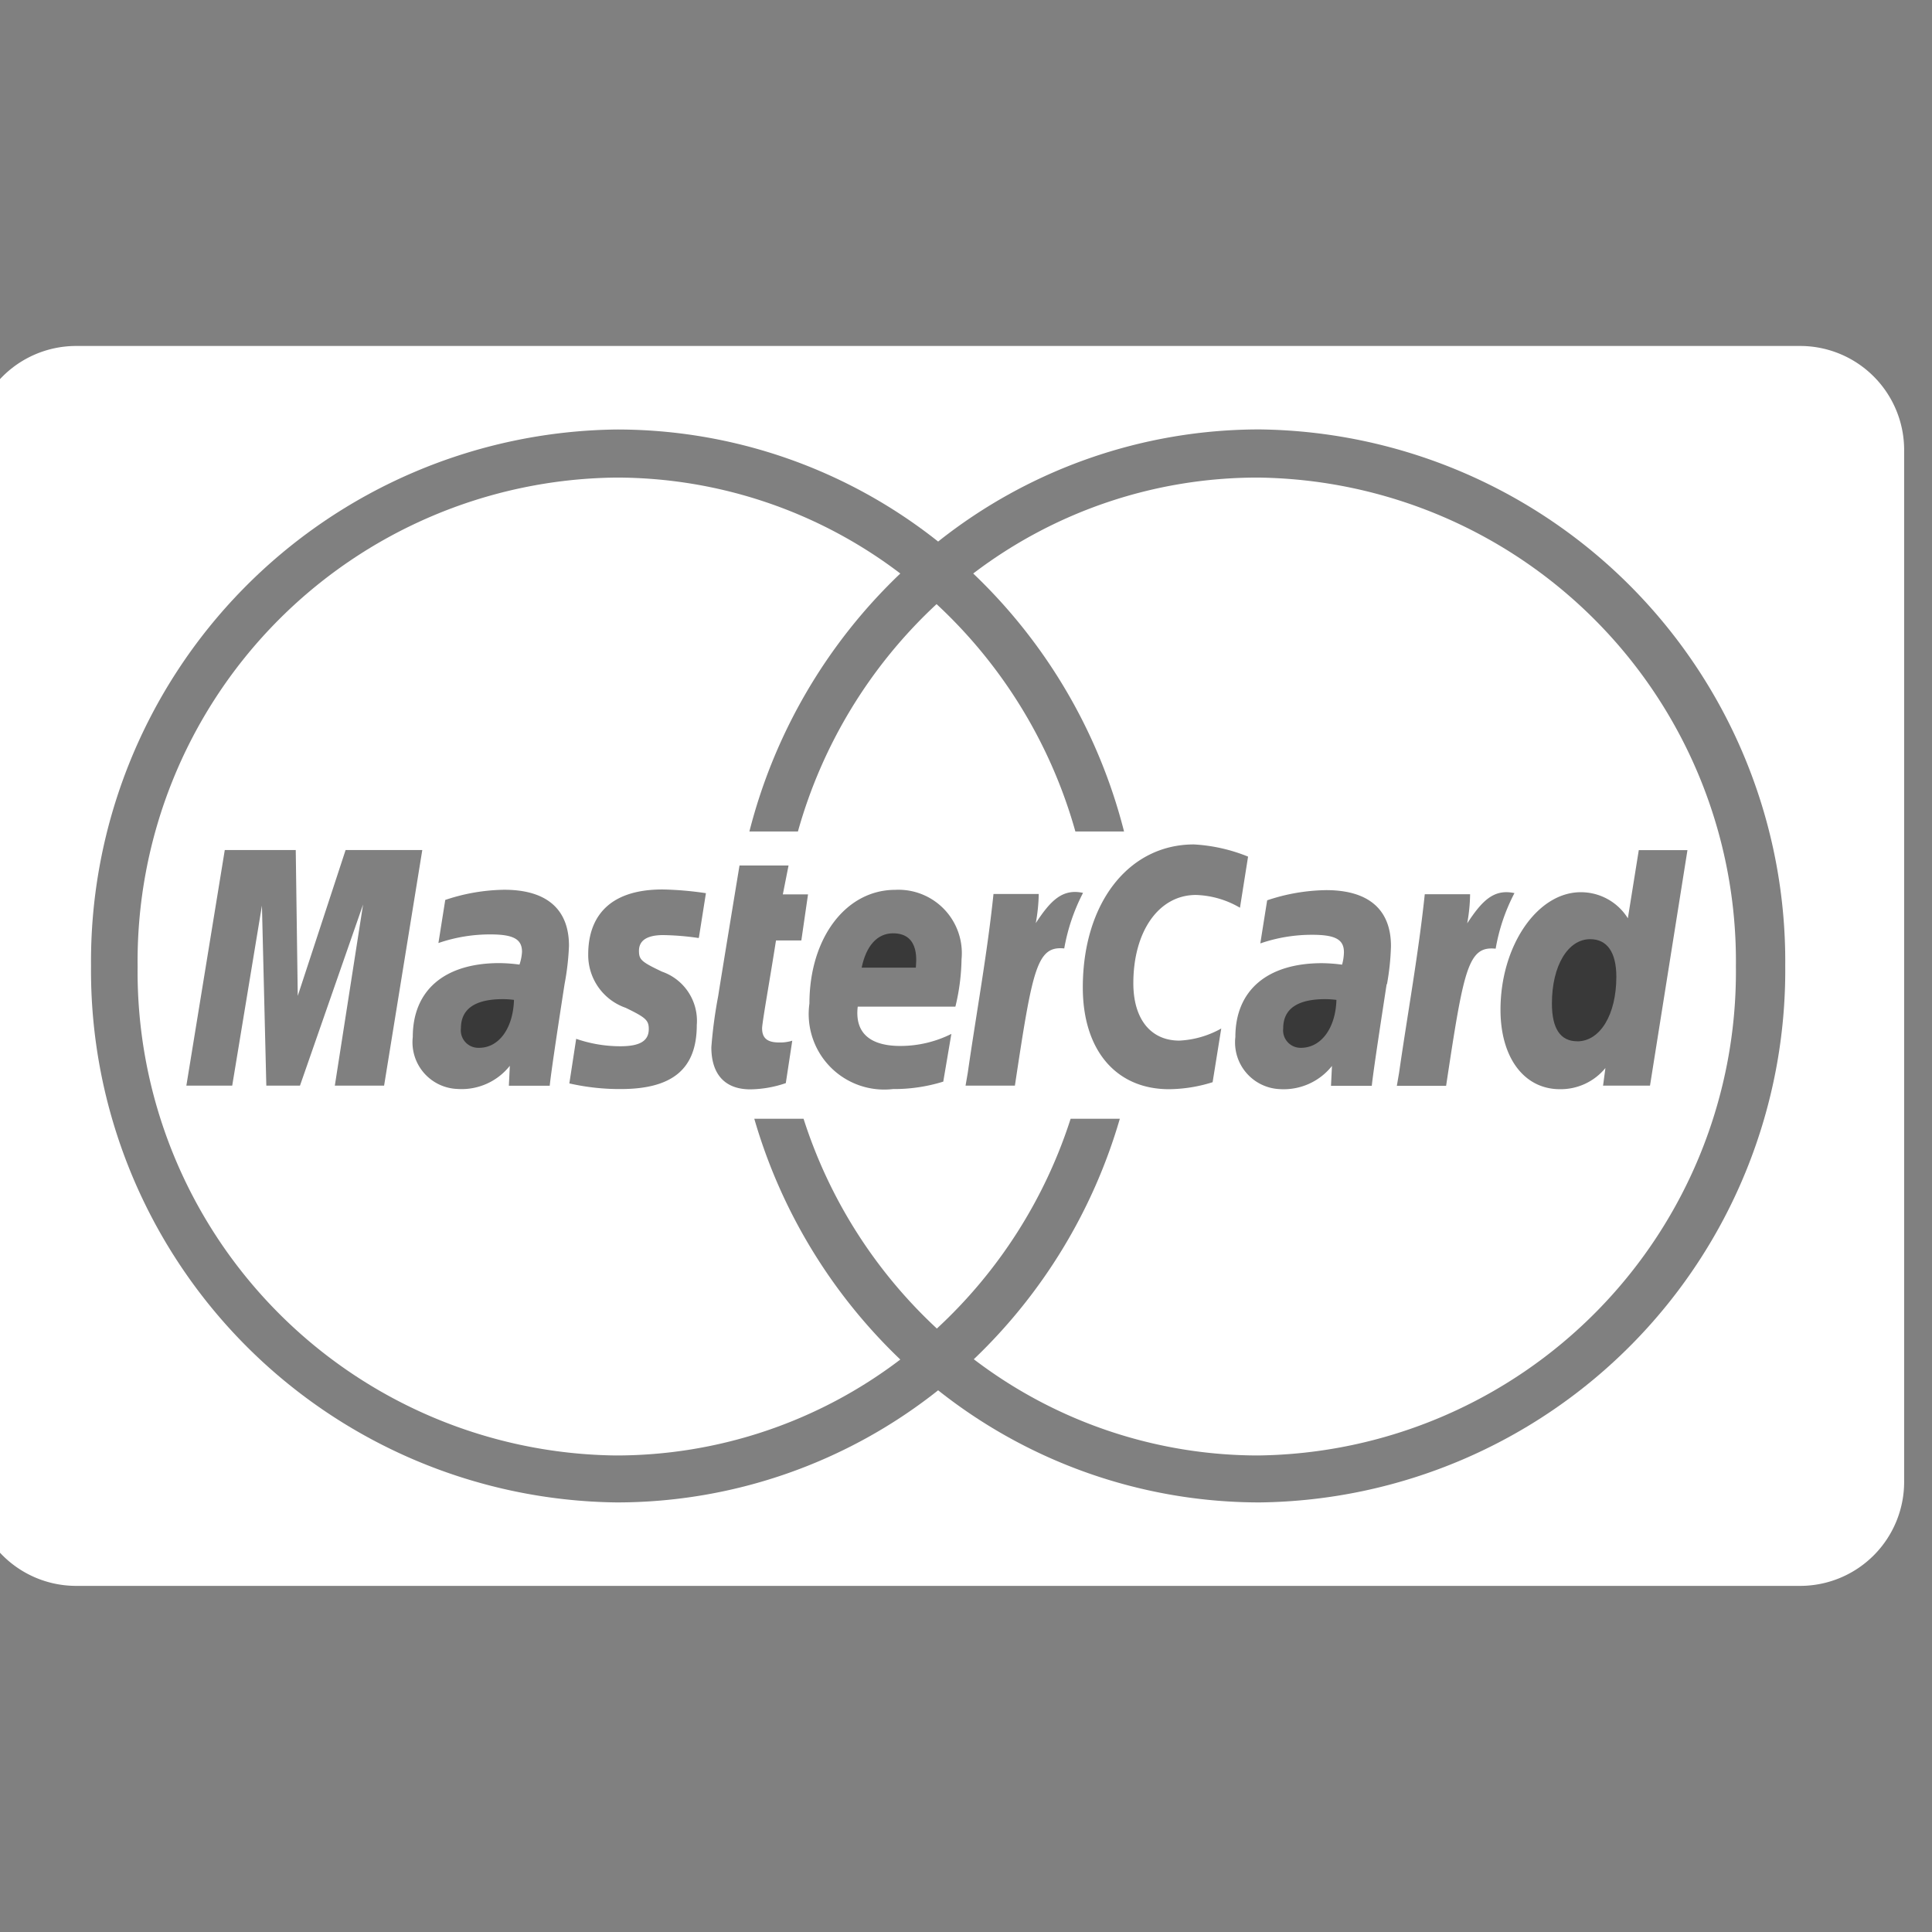 <svg xmlns="http://www.w3.org/2000/svg" xmlns:xlink="http://www.w3.org/1999/xlink" width="26" height="26" viewBox="0 0 26 26">
  <rect x="0" y="0" width="26" height="26" fill="#808080" stroke="none"/>
  <defs>
    <clipPath id="clip-path">
      <rect id="Прямоугольник_104" data-name="Прямоугольник 104" width="26" height="26" transform="translate(0.375)" fill="#fff"/>
    </clipPath>
  </defs>
  <g id="mc" transform="translate(-0.375)" clip-path="url(#clip-path)">
    <g id="mastercard-svgrepo-com_1_" data-name="mastercard-svgrepo-com (1)" transform="translate(0 4.656)">
      <path id="Контур_42" data-name="Контур 42" d="M24.614,0H1.386A1.4,1.4,0,0,0,0,1.417V15.269a1.4,1.4,0,0,0,1.386,1.417H24.614A1.4,1.4,0,0,0,26,15.269V1.417A1.4,1.4,0,0,0,24.614,0ZM17.326,15.563A6.963,6.963,0,0,1,13,14.054a6.958,6.958,0,0,1-4.326,1.509A7.159,7.159,0,0,1,1.6,8.343,7.158,7.158,0,0,1,8.674,1.124,6.95,6.95,0,0,1,13,2.632a6.953,6.953,0,0,1,4.326-1.509A7.158,7.158,0,0,1,24.4,8.343,7.159,7.159,0,0,1,17.326,15.563Z" transform="translate(0 0)" fill="#fff"/>
      <path id="Контур_43" data-name="Контур 43" d="M7.292,8.8a1.25,1.25,0,0,0-.148-.01c-.377,0-.566.132-.566.392a.235.235,0,0,0,.237.263C7.086,9.45,7.28,9.186,7.292,8.8Z" transform="translate(0 0)" fill="#393939"/>
      <path id="Контур_44" data-name="Контур 44" d="M18.359,8.8a1.241,1.241,0,0,0-.149-.01c-.376,0-.566.132-.566.392a.235.235,0,0,0,.239.263c.27,0,.466-.263.477-.645Z" transform="translate(0 0)" fill="#393939"/>
      <path id="Контур_45" data-name="Контур 45" d="M12.7,8.366c0-.053.07-.462-.307-.462-.21,0-.361.165-.422.462Z" transform="translate(0 0)" fill="#393939"/>
      <path id="Контур_46" data-name="Контур 46" d="M21.6,9.358c.309,0,.527-.359.527-.869,0-.328-.123-.506-.352-.506-.3,0-.515.358-.515.865,0,.338.114.509.34.509Z" transform="translate(0 0)" fill="#393939"/>
      <path id="Контур_47" data-name="Контур 47" d="M17.3,1.771a6.314,6.314,0,0,0-3.828,1.291,7.261,7.261,0,0,1,2.03,3.472h-.655a6.607,6.607,0,0,0-1.868-3.06,6.6,6.6,0,0,0-1.866,3.06H10.46a7.269,7.269,0,0,1,2.031-3.472A6.316,6.316,0,0,0,8.663,1.771a6.509,6.509,0,0,0-6.436,6.58,6.51,6.51,0,0,0,6.436,6.58,6.315,6.315,0,0,0,3.828-1.291A7.272,7.272,0,0,1,10.526,10.4h.663a6.59,6.59,0,0,0,1.794,2.823,6.585,6.585,0,0,0,1.8-2.823h.662a7.281,7.281,0,0,1-1.965,3.236A6.314,6.314,0,0,0,17.3,14.931a6.51,6.51,0,0,0,6.436-6.58A6.509,6.509,0,0,0,17.3,1.771ZM4.881,9.954l.38-2.437L4.412,9.954H3.959L3.9,7.531,3.5,9.954H2.883L3.4,6.783h.955l.027,1.963.644-1.963H6.058L5.544,9.954ZM7.973,8.586c-.058.373-.181,1.173-.2,1.369h-.55l.013-.268a.826.826,0,0,1-.7.312.629.629,0,0,1-.606-.7c0-.629.428-.994,1.165-.994a2.186,2.186,0,0,1,.271.02A.651.651,0,0,0,7.4,8.153c0-.17-.115-.234-.425-.234a2.13,2.13,0,0,0-.7.116c.007-.043.092-.58.092-.58a2.582,2.582,0,0,1,.794-.137c.57,0,.872.261.871.756A3.482,3.482,0,0,1,7.973,8.586Zm1.8-.619A3.559,3.559,0,0,0,9.3,7.928c-.215,0-.326.071-.326.211,0,.12.032.149.31.281a.7.7,0,0,1,.468.718c0,.588-.323.862-1.024.862a3.047,3.047,0,0,1-.691-.076l.092-.6a1.82,1.82,0,0,0,.595.1c.263,0,.382-.072.382-.232,0-.118-.042-.155-.31-.285a.751.751,0,0,1-.505-.72h0c0-.477.254-.873,1-.873a4.484,4.484,0,0,1,.584.05l-.095.6ZM11.159,8h-.341c-.076.49-.186,1.1-.187,1.182,0,.133.07.191.228.191a.538.538,0,0,0,.178-.024l-.087.571a1.517,1.517,0,0,1-.478.084c-.339,0-.524-.2-.524-.567a6.271,6.271,0,0,1,.092-.688c.037-.24.287-1.758.287-1.758h.66l-.077.389h.339l-.09.62Zm2.072.891H11.918c-.044.373.19.529.574.529a1.533,1.533,0,0,0,.686-.162l-.109.642a2.23,2.23,0,0,1-.677.1,1.016,1.016,0,0,1-1.124-1.151c0-.881.49-1.53,1.155-1.53a.853.853,0,0,1,.892.934,2.859,2.859,0,0,1-.082.635ZM14.7,8.108c-.372-.039-.429.269-.667,1.846h-.664l.03-.174c.115-.8.263-1.607.346-2.405h.609a2.4,2.4,0,0,1-.04.392c.2-.305.359-.467.636-.407a2.6,2.6,0,0,0-.253.748Zm1.993,1.8a2,2,0,0,1-.586.094c-.714,0-1.16-.526-1.16-1.369,0-1.134.615-1.925,1.495-1.925a2.262,2.262,0,0,1,.729.164l-.109.688a1.24,1.24,0,0,0-.593-.172c-.5,0-.842.49-.842,1.188,0,.481.233.772.619.772a1.269,1.269,0,0,0,.564-.163l-.116.722Zm2.343-1.32c-.057.373-.181,1.173-.2,1.369h-.549l.013-.268a.829.829,0,0,1-.7.312A.629.629,0,0,1,17,9.3c0-.629.43-.994,1.165-.994a2.189,2.189,0,0,1,.271.02.662.662,0,0,0,.025-.168c0-.17-.115-.234-.425-.234a2.127,2.127,0,0,0-.7.116c.006-.043.092-.58.092-.58a2.588,2.588,0,0,1,.794-.137c.571,0,.873.261.872.756a3.374,3.374,0,0,1-.054.512Zm.8,1.369h-.663l.03-.174c.115-.8.262-1.607.346-2.405h.61a2.327,2.327,0,0,1-.039.392c.2-.305.358-.467.636-.407a2.535,2.535,0,0,0-.253.748c-.372-.039-.429.269-.667,1.846Zm2.112,0,.032-.24a.779.779,0,0,1-.612.285c-.483,0-.8-.425-.8-1.069,0-.859.494-1.582,1.08-1.582a.745.745,0,0,1,.634.351l.147-.917h.655L22.58,9.954h-.628Z" transform="translate(0 0)" fill="#fff"/>
    </g>
  </g>
</svg>
